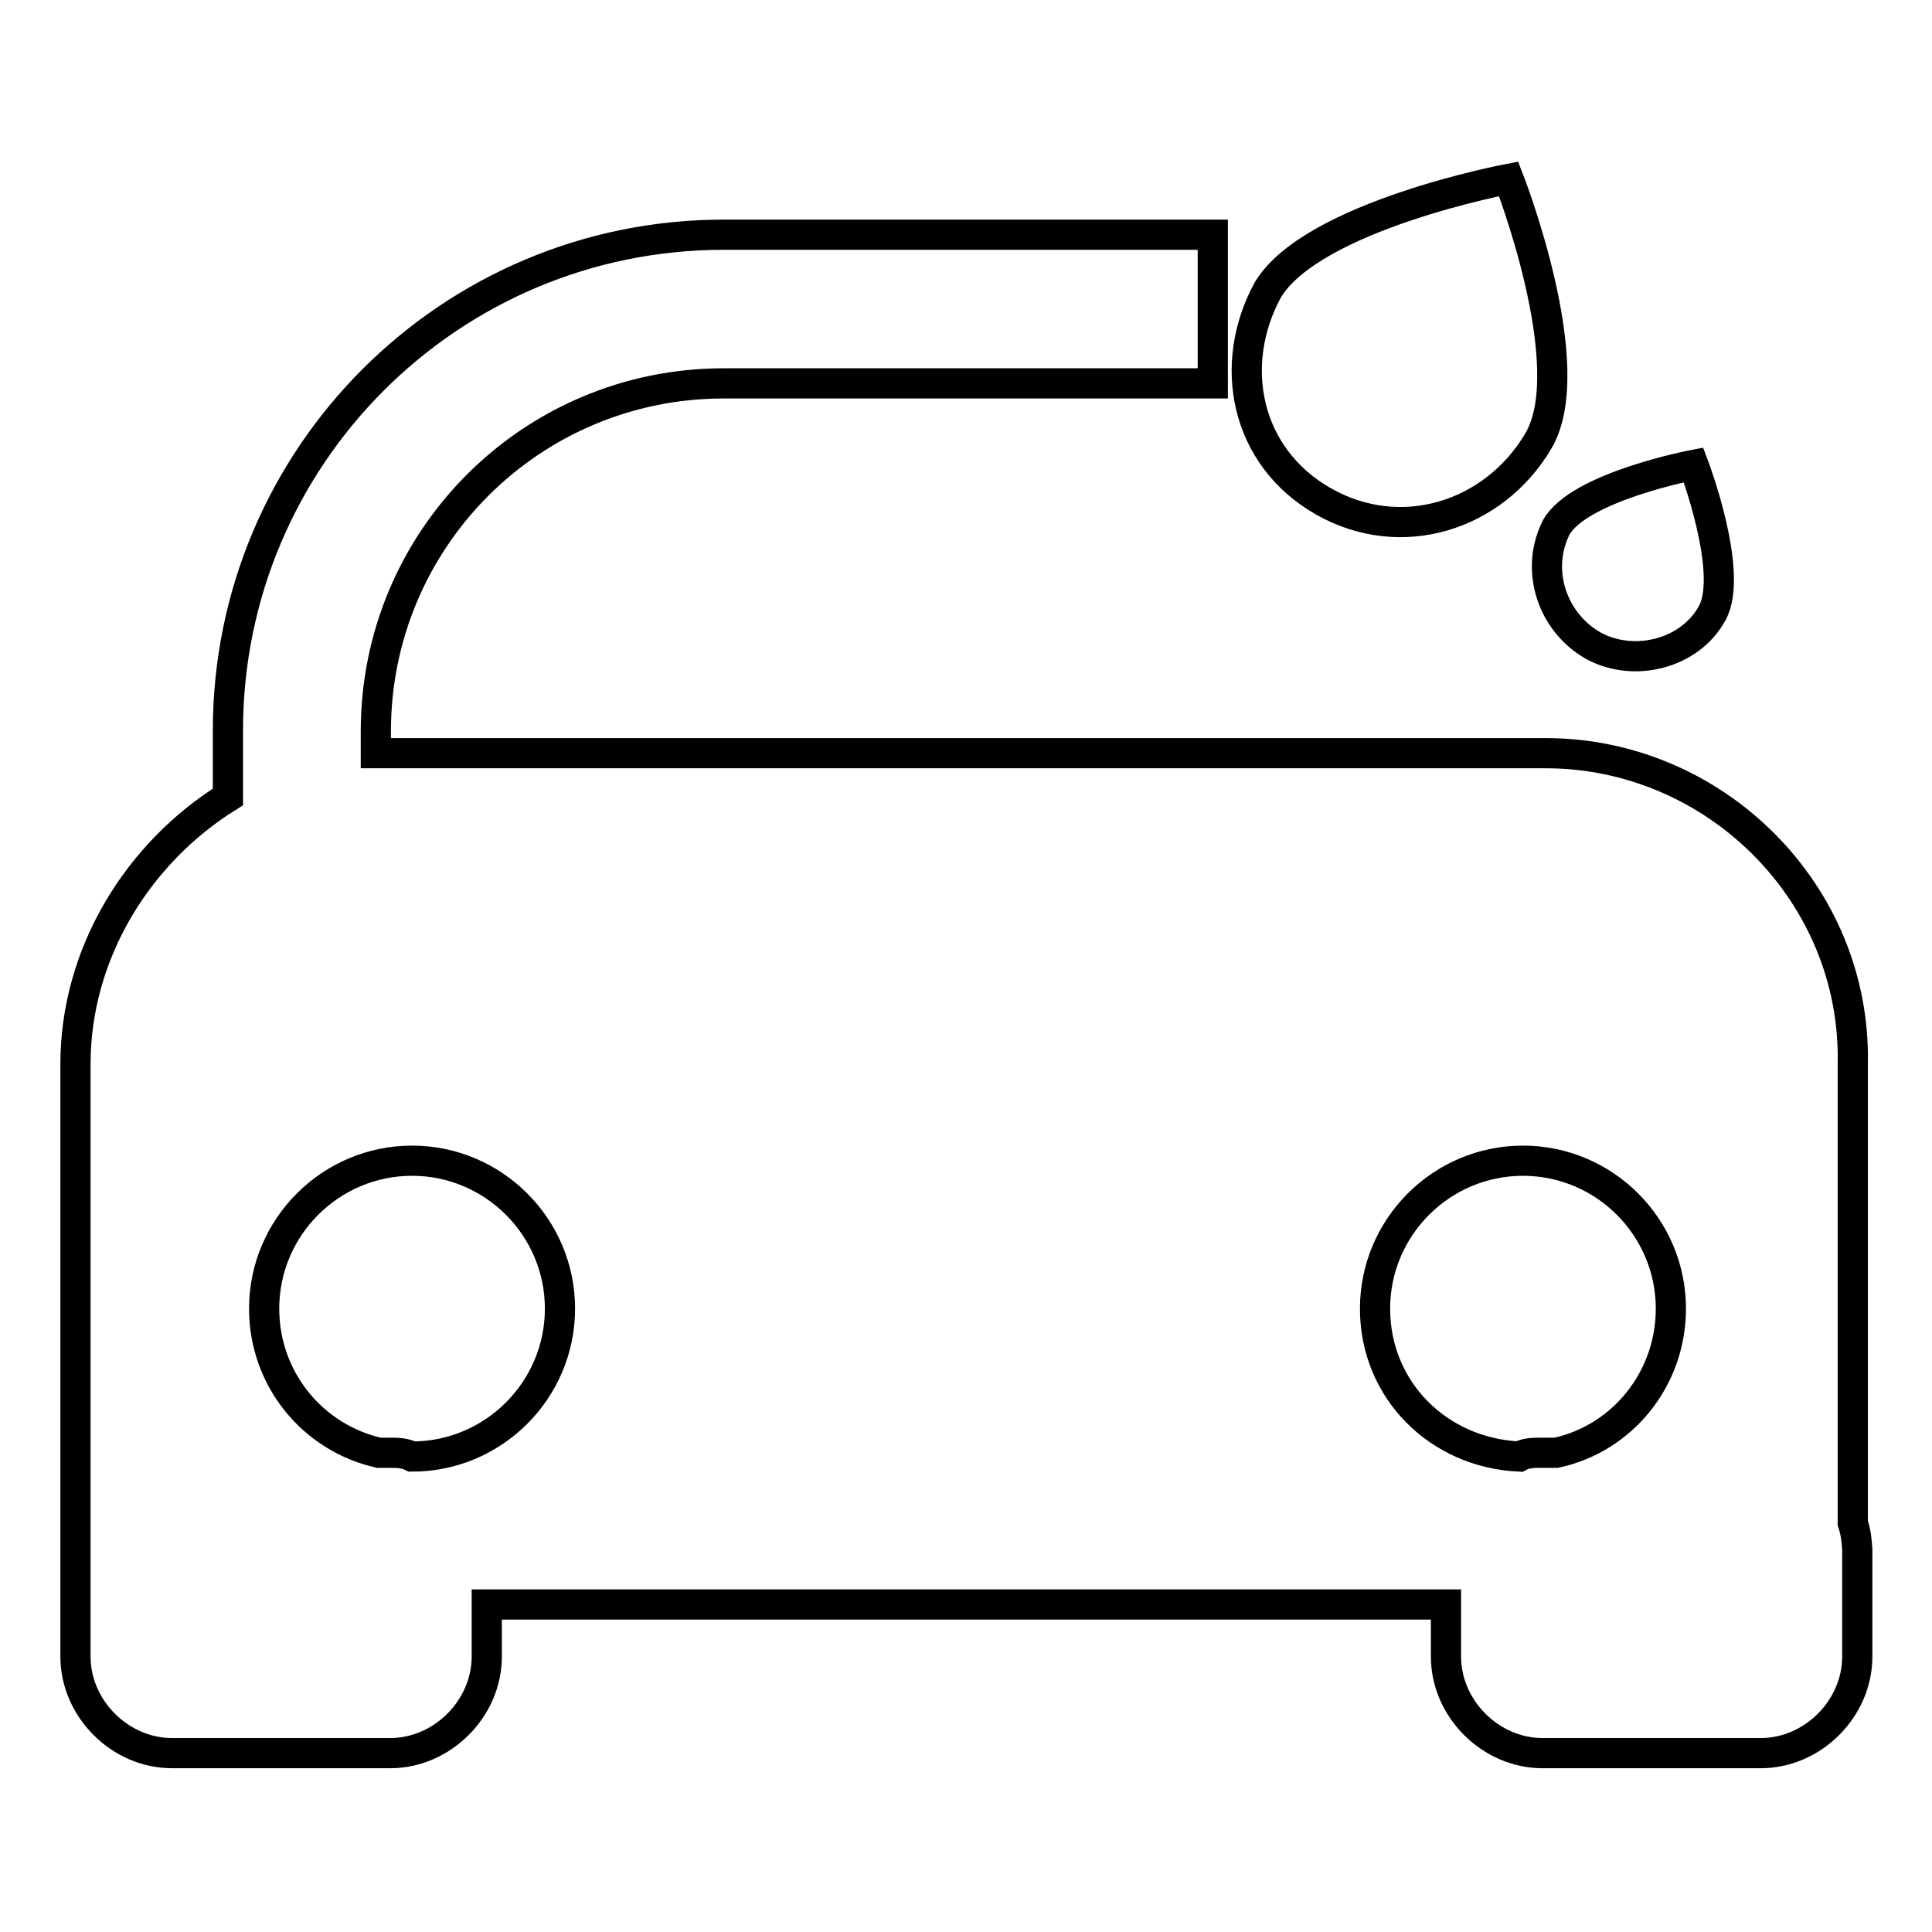 <?xml version="1.0" encoding="utf-8"?>
<!-- Svg Vector Icons : http://www.onlinewebfonts.com/icon -->
<!DOCTYPE svg PUBLIC "-//W3C//DTD SVG 1.1//EN" "http://www.w3.org/Graphics/SVG/1.1/DTD/svg11.dtd">
<svg version="1.1" xmlns="http://www.w3.org/2000/svg" xmlns:xlink="http://www.w3.org/1999/xlink" x="0px" y="0px" viewBox="0 0 256 256" enable-background="new 0 0 256 256" xml:space="preserve">
<g> <path stroke-width="4" fill-opacity="0" stroke="#000000"  d="M175.3,66.4c10.3,5.9,22.6,2,28.5-7.9c5.9-9.8-3.9-34.8-3.9-34.8s-26,4.9-31.9,14.7 C162.6,48.3,165,60.5,175.3,66.4z M245.5,201.8V141c0.5-22.6-18.2-41.2-40.7-41.2h-155v-2.9c0-25.5,20.6-46.1,46.1-46.1h64.8V31.1 H95.9c-36.3,0-65.7,29.4-65.7,65.7v8.8C18.3,113,10,126.3,10,141v78.5c0,6.9,5.9,12.8,12.8,12.8h28.9c6.9,0,12.8-5.9,12.8-12.8 v-6.9h127.1v6.9c0,6.9,5.9,12.8,12.8,12.8h28.9c6.9,0,12.8-5.9,12.8-12.8v-14.2C246,204.3,246,203.3,245.5,201.8L245.5,201.8z  M54.6,193c-1-0.5-2-0.5-2.9-0.5h-1.5c-8.8-2-15.2-9.8-15.2-19.1c0-10.8,8.8-19.6,19.6-19.6c10.8,0,19.6,8.8,19.6,19.6 S65.4,193,54.6,193z M182.2,173.4c0-10.8,8.8-19.6,19.6-19.6c10.8,0,19.6,8.8,19.6,19.6c0,9.3-6.4,17.2-15.2,19.1h-2 c-1,0-2,0-2.9,0.5C190.6,192.5,182.2,184.2,182.2,173.4z M211.2,85.6c5.4,2.9,12.8,1,15.7-4.4c2.9-5.4-2.5-19.6-2.5-19.6 s-15.2,2.9-18.2,8.3C203.3,75.7,205.8,82.6,211.2,85.6L211.2,85.6z"/></g>
</svg>